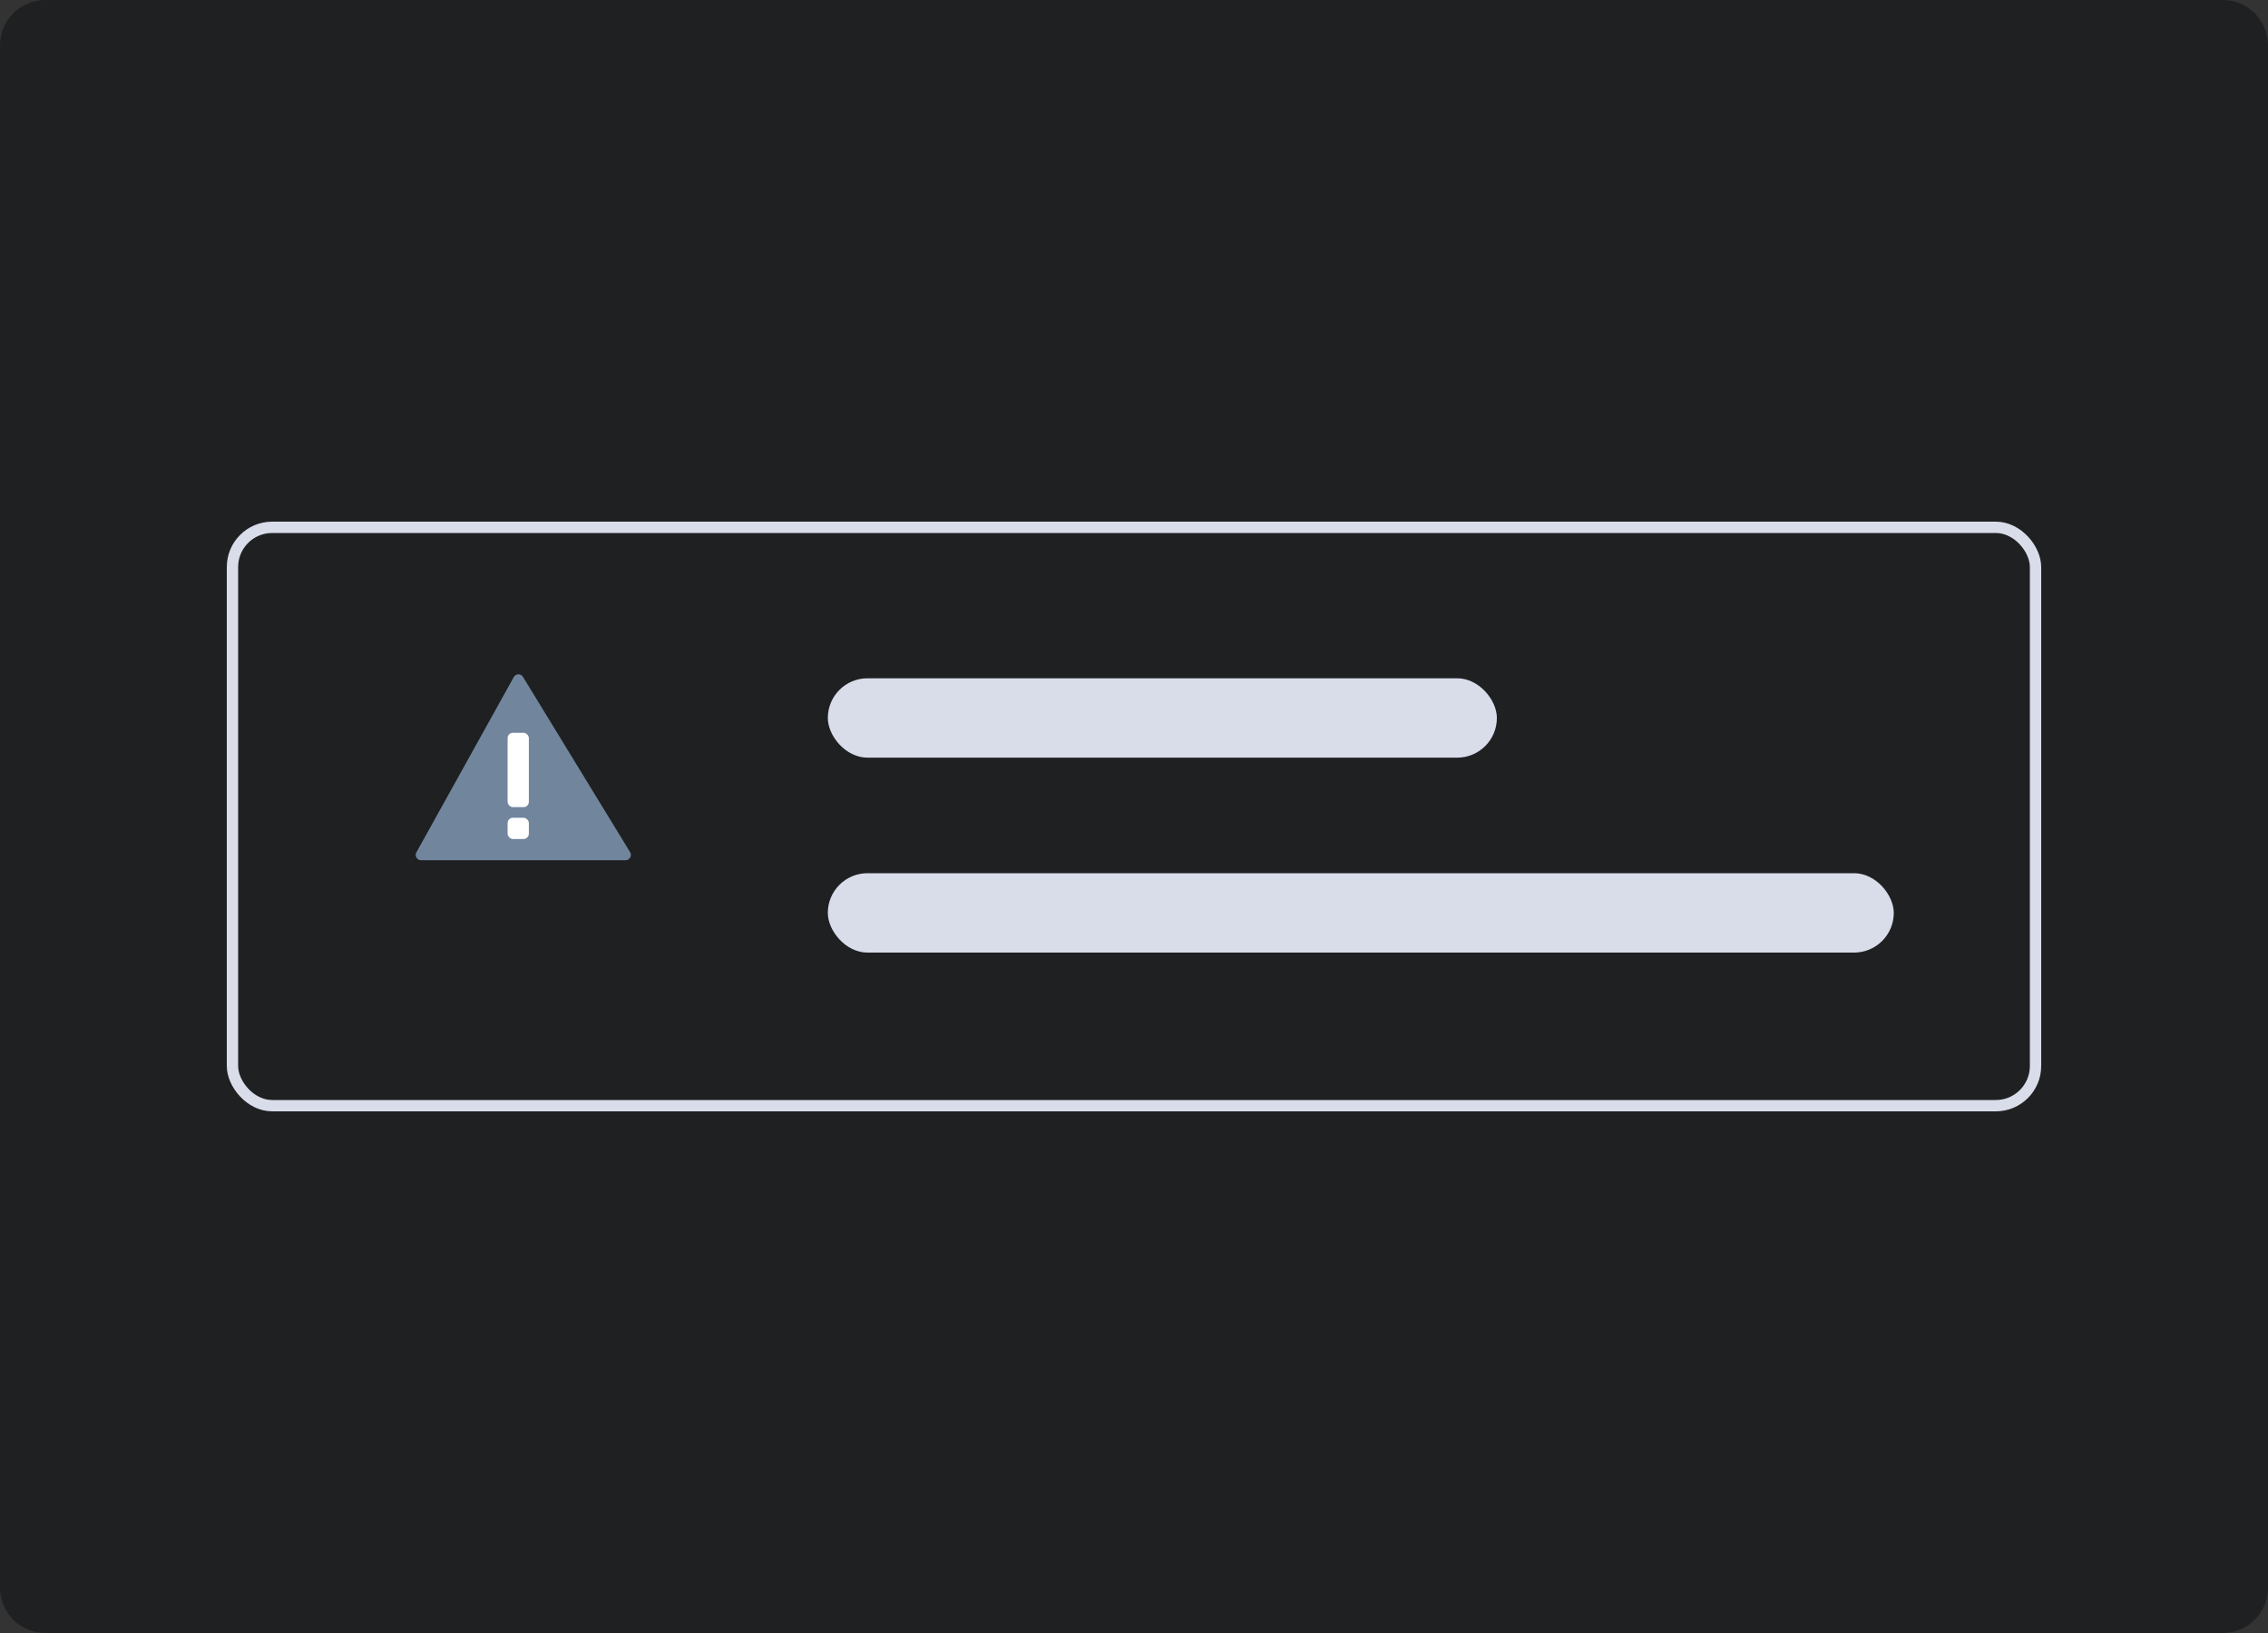 <svg width="200" height="144" viewBox="0 0 200 144" fill="none" xmlns="http://www.w3.org/2000/svg">
<rect x="0" y="0" width="200" height="144" fill="#333333" stroke="none"/>
<path d="M196 0H4C1.791 0 0 1.791 0 4V140C0 142.209 1.791 144 4 144H196C198.209 144 200 142.209 200 140V4C200 1.791 198.209 0 196 0Z" fill="#1E2022"/>
<rect x="20.5" y="46.5" width="159" height="51" rx="3.5" stroke="#D9DDEA"/>
<rect x="73" y="59.811" width="59" height="7" rx="3.5" fill="#D9DDEA"/>
<rect x="73" y="77" width="94" height="7" rx="3.5" fill="#D9DDEA"/>
<path fill-rule="evenodd" clip-rule="evenodd" d="M46.117 59.685C45.93 59.379 45.483 59.389 45.308 59.702L36.72 75.162C36.546 75.474 36.772 75.857 37.129 75.857H55.165C55.531 75.857 55.755 75.457 55.565 75.145L46.117 59.685Z" fill="#71869D"/>
<rect x="44.762" y="64.619" width="1.873" height="6.556" rx="0.468" fill="white"/>
<rect x="44.762" y="72.111" width="1.873" height="1.873" rx="0.468" fill="white"/>
</svg>
